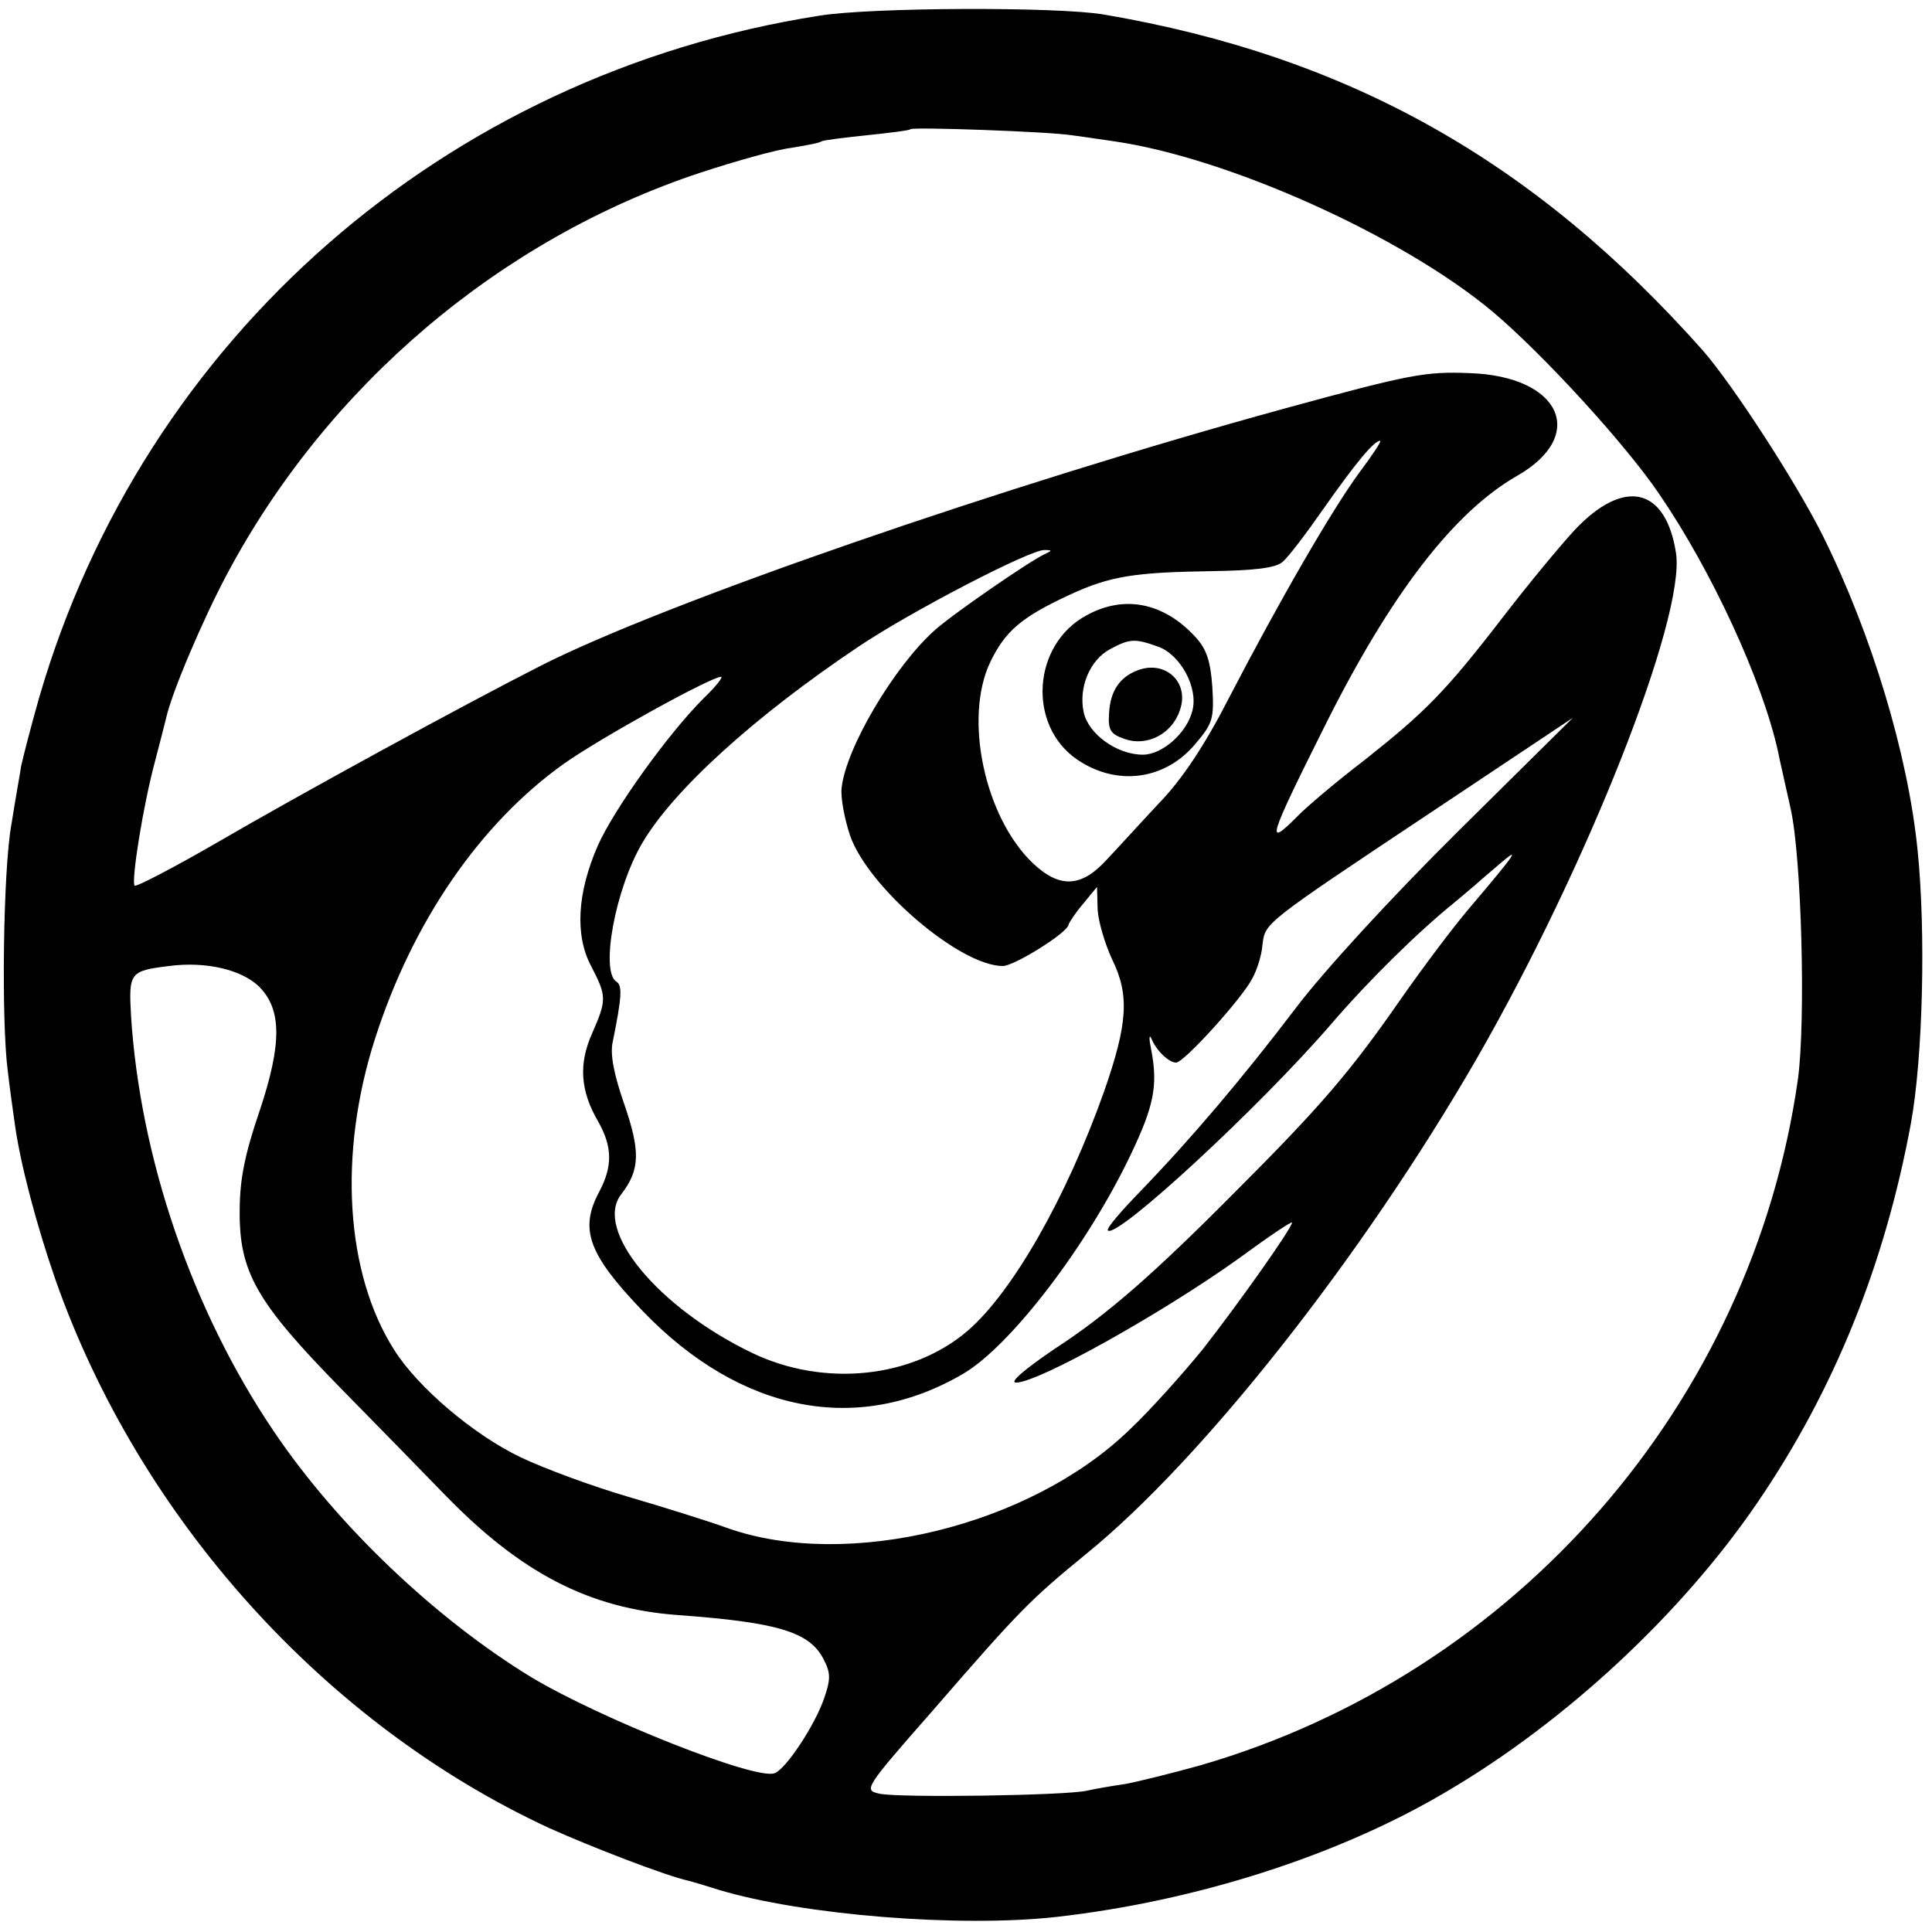 <?xml version="1.0" standalone="no"?>
<!DOCTYPE svg PUBLIC "-//W3C//DTD SVG 20010904//EN"
 "http://www.w3.org/TR/2001/REC-SVG-20010904/DTD/svg10.dtd">
<svg version="1.0" xmlns="http://www.w3.org/2000/svg"
 width="320pt" height="320pt" viewBox="0 0 320 320"
 preserveAspectRatio="xMidYMid meet">
<g transform="translate(0,320) scale(0.1,-0.1)"
fill="#000000" stroke="none">
<path d="M1357 3174 c-620 -97 -1119 -534 -1292 -1129 -14 -49 -27 -100 -30
-114 -2 -14 -10 -57 -16 -96 -14 -75 -17 -328 -6 -410 3 -27 9 -68 12 -90 9
-63 35 -163 67 -255 139 -395 446 -736 818 -908 69 -31 193 -79 230 -87 8 -2
31 -9 50 -15 139 -42 399 -63 560 -45 230 26 466 101 645 207 198 116 390 295
515 478 128 187 212 396 255 629 20 109 25 319 11 454 -16 158 -76 357 -157
520 -44 88 -149 250 -199 307 -279 314 -587 487 -992 556 -76 13 -385 12 -471
-2z m418 -198 c17 -2 48 -7 70 -10 188 -27 476 -156 627 -282 82 -69 219 -218
276 -302 87 -127 171 -309 197 -427 2 -11 12 -54 21 -95 18 -81 25 -350 12
-447 -76 -537 -466 -985 -990 -1137 -47 -13 -103 -27 -125 -31 -21 -3 -50 -8
-63 -11 -35 -8 -309 -12 -343 -5 -27 6 -26 8 89 139 143 165 160 182 254 259
192 156 456 491 645 818 183 318 347 732 331 839 -17 109 -86 125 -168 38 -24
-26 -77 -90 -117 -142 -97 -126 -130 -159 -231 -239 -47 -36 -98 -79 -113 -95
-51 -51 -46 -35 46 149 110 221 215 357 320 417 117 67 72 165 -79 170 -73 3
-99 -2 -304 -58 -467 -128 -1033 -324 -1235 -427 -128 -65 -399 -213 -538
-294 -71 -41 -131 -72 -134 -70 -6 7 14 133 34 207 8 30 16 62 18 70 9 42 61
164 101 239 166 312 452 555 784 665 58 19 125 38 150 41 24 4 47 8 51 11 4 2
37 6 75 10 38 4 71 8 72 10 5 4 230 -4 267 -10z m477 -558 c-45 -61 -133 -213
-218 -377 -39 -76 -77 -133 -114 -171 -30 -32 -69 -75 -87 -94 -42 -46 -78
-48 -123 -5 -79 76 -114 239 -70 332 25 52 52 75 132 112 67 31 107 37 234 39
70 1 106 5 118 15 9 7 40 48 70 91 52 74 82 110 92 110 3 0 -13 -24 -34 -52z
m-522 -136 c-24 -11 -152 -99 -182 -126 -67 -60 -147 -195 -154 -261 -2 -16 5
-52 14 -79 30 -86 182 -216 253 -216 19 0 109 56 109 69 1 3 11 19 24 34 l23
28 1 -37 c1 -20 12 -57 24 -83 29 -59 26 -106 -13 -218 -62 -175 -151 -332
-226 -397 -92 -79 -238 -94 -357 -37 -156 75 -263 204 -217 263 31 40 32 71 5
149 -17 49 -24 83 -19 104 15 74 16 93 6 99 -27 17 -2 154 43 230 51 87 185
209 358 325 88 59 285 161 308 160 13 0 13 -1 0 -7z m-565 -239 c-58 -58 -148
-183 -175 -244 -34 -78 -38 -148 -11 -199 26 -50 26 -56 2 -111 -23 -51 -20
-96 10 -147 23 -41 24 -73 2 -115 -34 -63 -19 -104 72 -199 162 -168 356 -206
531 -103 79 47 206 213 278 365 37 78 44 112 33 170 -4 19 -4 28 0 20 8 -20
29 -40 41 -40 13 0 109 106 126 139 8 14 16 40 17 56 5 37 -1 33 280 220 l234
156 -190 -188 c-111 -110 -223 -232 -269 -293 -89 -117 -173 -216 -258 -304
-32 -33 -56 -61 -53 -64 14 -15 251 204 370 342 61 71 143 152 205 202 19 16
37 31 40 34 3 3 19 16 35 30 34 29 27 18 -52 -75 -28 -33 -78 -100 -113 -150
-84 -121 -133 -178 -275 -320 -135 -136 -213 -204 -298 -259 -50 -34 -76 -56
-64 -56 37 0 242 115 368 205 49 36 89 63 89 60 0 -9 -90 -136 -148 -210 -31
-38 -85 -99 -121 -133 -165 -160 -468 -233 -666 -163 -33 12 -107 35 -165 52
-58 17 -137 46 -177 65 -78 37 -171 116 -210 178 -81 127 -93 325 -32 515 62
194 174 357 313 456 59 42 242 143 260 144 5 1 -8 -16 -29 -36z m-736 -477
c38 -38 38 -95 1 -206 -24 -70 -33 -113 -33 -165 -1 -102 28 -152 167 -294 63
-64 140 -143 172 -176 127 -131 240 -189 386 -200 166 -12 219 -28 242 -73 12
-23 12 -33 1 -65 -15 -44 -63 -117 -82 -124 -31 -12 -288 90 -403 159 -159 97
-322 252 -427 408 -135 200 -221 452 -236 688 -4 71 -2 74 63 82 61 8 120 -6
149 -34z"/>
<path d="M1800 2181 c-90 -48 -99 -182 -16 -239 66 -45 146 -34 196 26 29 34
31 42 28 94 -3 44 -10 64 -29 84 -52 56 -117 69 -179 35z m118 -52 c37 -13 67
-68 57 -106 -9 -37 -50 -73 -82 -73 -43 0 -90 34 -98 70 -9 41 10 87 44 105
32 17 40 18 79 4z"/>
<path d="M1885 2090 c-30 -11 -46 -34 -48 -71 -2 -28 2 -35 26 -43 36 -13 78
8 91 47 17 46 -23 84 -69 67z"/>
</g>
</svg>

